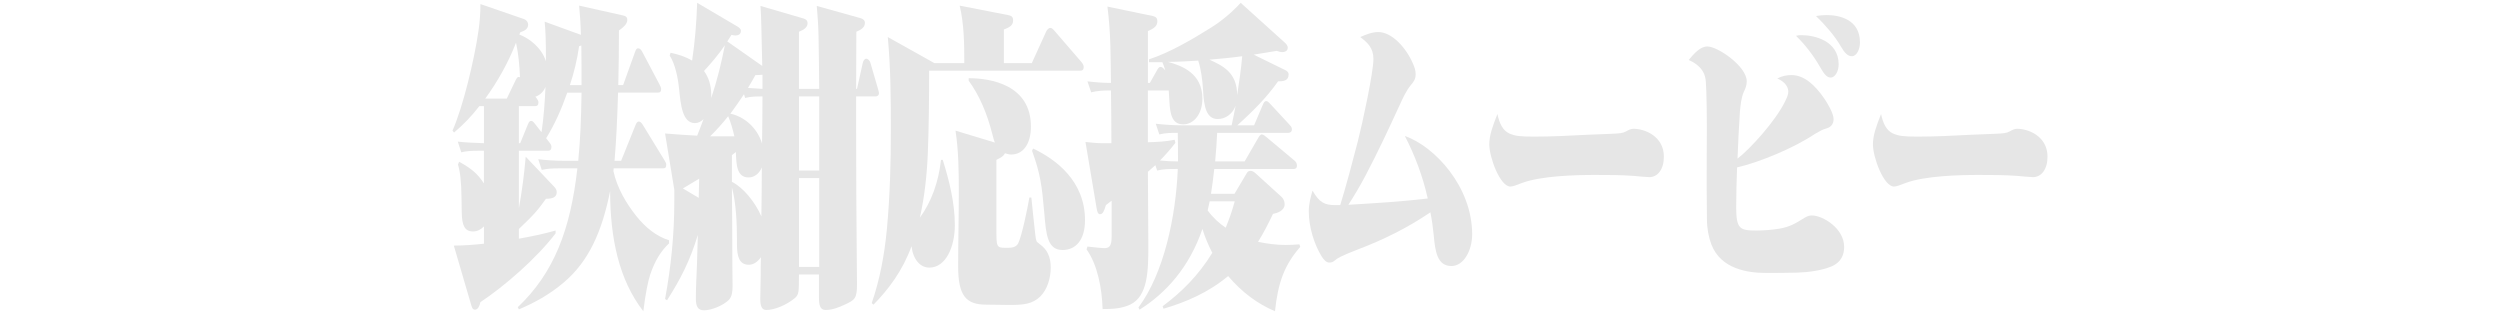 <?xml version="1.0" encoding="UTF-8"?>
<svg id="_レイヤー_2" data-name="レイヤー 2" xmlns="http://www.w3.org/2000/svg" viewBox="0 0 398 50">
  <g id="_レイヤー_2-2" data-name="レイヤー 2">
    <g>
      <rect width="398" height="50" style="fill: none;"/>
      <g>
        <path d="M102.418,49.552c-3.885-5-5.286-11.651-5.286-19.151-1.26,6.35-3.36,11.201-7.421,14.601-2.24,1.9-4.62,3.2-7.105,4.25l-.175-.35c5.811-5.5,8.4-12.451,9.486-22.102h-2.73c-1.47,0-1.995.05-2.94.25l-.56-1.7c1.19.15,2.73.25,4.131.25h2.24c.35-3.6.455-6.65.525-10.851h-2.275c-.91,2.6-1.995,5.05-3.36,7.25l.455.6c.28.35.385.5.385.8,0,.4-.175.6-.525.6h-4.655v9.151c.49-2.7.84-5.4,1.085-8.201l4.551,4.8c.28.3.385.55.385.85,0,.75-.56,1.05-1.715,1.05-1.19,1.65-1.75,2.4-4.306,4.8v1.55c1.96-.35,3.92-.75,5.846-1.3v.45c-3.045,4-8.191,8.45-11.971,10.951-.14.6-.385,1.2-.875,1.2-.28,0-.42-.15-.595-.75l-2.766-9.451c1.61,0,3.466-.15,4.796-.3v-2.75c-.49.5-1.085.8-1.715.8-1.365,0-1.785-.95-1.82-3.05,0-.8-.035-1.55-.035-2.25-.035-2.6-.21-4.2-.561-5.35l.175-.45c2.03,1.1,3.01,2,3.956,3.45v-5.2h-.665c-1.505,0-2.101.05-2.94.25l-.56-1.7c1.365.15,2.765.2,4.166.25v-5.9h-.735c-1.225,1.6-2.59,3-4.025,4.2l-.245-.3c1.68-3.8,3.465-11.251,4.13-15.851.21-1.4.315-2.85.315-4.3l6.965,2.4c.315.1.63.45.63.9,0,.6-.49.95-1.26,1.2l-.14.35c1.646.65,3.5,2.05,4.236,4.25,0-3.45-.07-5-.21-6.3l5.776,2.1c-.035-1.55-.14-3.1-.28-4.65l6.931,1.55c.56.1.735.35.735.7,0,.5-.315,1-1.33,1.7,0,2.9-.035,5.8-.105,8.7h.77l1.89-5.25c.175-.5.28-.6.49-.6.245,0,.42.1.665.55l2.695,5.1c.175.3.315.65.315.8,0,.45-.175.6-.56.6h-6.301c-.14,4.45-.28,7.55-.56,10.851h1.05l2.275-5.65c.175-.45.35-.6.525-.6.21,0,.42.15.665.55l3.395,5.551c.28.45.315.55.315.75,0,.5-.14.6-.525.6h-7.841c0,.15-.035.3-.035.45.595,2.75,2.135,5.25,3.605,7.1,1.505,1.9,3.291,3.3,5.25,3.9v.5c-1.295,1.2-2.275,2.8-3.01,5-.315.95-.735,2.9-1.085,5.8ZM82.151,6.799c-1.26,3.25-3.01,6.301-4.9,8.901h3.43l1.365-2.85c.245-.5.385-.7.735-.55-.07-1.85-.245-3.75-.63-5.5ZM86.842,13.849c-.385.85-.91,1.3-1.61,1.55.385.45.49.7.49.9,0,.45-.21.6-.56.6h-2.555v5.9h.21l1.225-3c.175-.4.28-.55.525-.55.175,0,.28.05.665.55l.98,1.25c.35-2.35.525-4.75.63-7.2ZM92.197,7.349c-.315,2.15-.805,4.2-1.47,6.2h1.855c0-2.1,0-4.2-.035-6.3-.14.05-.245.05-.35.1Z" style="fill: #e6e6e6;"/>
        <path d="M112.111,49.402c-.98,0-1.331-.55-1.331-1.9,0-1.75.105-3.5.175-5.3.035-1.6.105-3.2.14-4.8-1.26,4.15-2.766,7.05-4.901,10.401l-.315-.2c.945-5.1,1.47-10.25,1.47-15.501v-1.9l-1.47-8.951c1.68.15,3.396.25,5.111.35.35-.9.7-1.75,1.015-2.65-.385.4-.84.65-1.365.65-1.996,0-2.275-2.9-2.521-5.4-.175-1.75-.63-4.05-1.505-5.35l.14-.45c1.19.25,2.345.6,3.431,1.25.455-3,.7-6.1.805-9.201l6.371,3.75c.175.1.595.35.595.7,0,.65-.56.75-.875.75-.21,0-.42-.05-.63-.1-.21.35-.455.7-.665,1.05l5.565,3.9c-.035-2.05-.105-4.1-.14-6.101-.035-1.55-.07-2.3-.14-3.45l6.86,2c.35.1.63.3.63.75,0,.65-.56,1.05-1.365,1.35v9.101h3.22c-.035-2.8-.035-5.5-.105-8.45-.035-1.6-.14-3.2-.28-4.75l7,1.95c.315.1.665.3.665.75,0,.85-.91,1.2-1.365,1.4,0,3.05-.035,6.05-.035,9.101h.14l.91-4.1c.07-.35.28-.7.56-.7s.56.3.665.65l1.12,3.85c.175.6.245.85.245.95,0,.4-.28.55-.525.55h-3.115v5.2c0,6.95.035,13.851.105,20.751,0,1.3.035,2.65.035,3.95,0,2.3-.35,2.5-1.96,3.25-.945.45-1.995.85-3.045.85-.91,0-1.05-.85-1.05-1.95v-3.7h-3.185c-.035,2.75.07,3.2-.77,3.85-1.26,1-3.081,1.8-4.446,1.8-.77,0-.945-.8-.945-1.75,0-1.3.07-2.55.07-3.8,0-.95,0-1.9.035-2.85-.525.75-1.19,1.2-1.925,1.2-1.54,0-1.89-1.35-1.89-3.2v-.75c0-2.6-.14-5.95-.805-8.351.035,4,.07,8.2.07,12.301,0,.65.035,2.3.035,3.45,0,.8-.105,1.65-.595,2.15-.91.9-2.8,1.65-3.92,1.65ZM111.306,28.45c-.875.5-1.715,1.05-2.59,1.55l2.52,1.5.07-3.05ZM115.401,7.199c-1.015,1.5-2.17,2.85-3.325,4.1.735,1,1.155,2.3,1.155,3.8v.5c.91-2.7,1.61-5.55,2.17-8.4ZM113.056,21.7h3.851c-.245-1.1-.56-2.2-.98-3.2-.91,1.15-1.855,2.2-2.87,3.2ZM121.317,22.85c.035-2.5.07-5,.07-7.5-.91,0-1.855,0-2.766.25l-.175-.6c-.7,1.05-1.435,2.1-2.17,3.1,1.96.4,4.201,2,5.041,4.75ZM116.521,28.95c1.82.9,3.675,3.2,4.69,5.5.035-2.6.07-5.2.07-7.801-.42,1.05-1.26,1.6-2.101,1.6-1.89,0-1.96-2-2.03-4.05-.21.15-.42.35-.63.5v4.25ZM121.387,14.149v-2.25c-.385.05-.735.05-1.12.05-.385.7-.77,1.35-1.19,2.05.77.05,1.541.1,2.311.15ZM127.198,27.15h3.22v-11.801h-3.22v11.801ZM127.198,42.501h3.22v-14.151h-3.22v14.151Z" style="fill: #e6e6e6;"/>
        <path d="M164.263,10.049l2.275-5c.14-.3.385-.6.665-.6.175,0,.315.05.665.45l4.271,4.95c.175.2.385.5.385.8,0,.5-.245.6-.525.6h-24.083c0,4.4-.035,8.801-.21,13.201-.14,3.45-.525,6.9-1.26,10.201,1.82-2.5,2.975-5.65,3.36-9.2h.28c1.015,3.25,1.925,6.8,1.925,10.4,0,3.45-1.435,6.75-4.061,6.75-1.47,0-2.59-1.3-2.835-3.4-1.4,3.85-3.641,6.85-6.056,9.301l-.28-.25c1.295-3.75,2.03-7.7,2.416-11.801.49-5.25.63-10.551.63-15.851,0-4.9-.035-9.851-.49-14.701l7.42,4.15h4.761c0-3.1-.035-6.2-.735-9.15l7.701,1.5c.455.1.805.2.805.85,0,.8-.56,1.1-1.47,1.45v5.35h4.445ZM157.962,21.3c-.805-3.2-2.03-6.1-3.745-8.45v-.4c3.5,0,9.906,1.05,9.906,7.7,0,2.75-1.225,4.45-3.15,4.45-.315,0-.665-.1-.98-.2-.315.6-.91.8-1.365,1.05v11c0,2.8,0,3,1.4,3h.525c.525,0,1.225-.1,1.54-.7.595-1.2,1.505-5.65,1.785-7.301h.315c.21,1.95.42,4.25.63,5.95.14,1.1.175,1.05.56,1.35.875.65,1.155,1.05,1.435,1.6.35.7.455,1.45.455,2.25,0,1.8-.595,3.5-1.61,4.55-1.295,1.3-2.8,1.4-4.97,1.4-1.26,0-2.485-.05-3.71-.05-3.22,0-4.445-1.45-4.445-6.1,0-3.95.105-7.851.105-11.801,0-3.3-.035-6.55-.525-9.801l6.266,1.9c-.175-.4-.28-.9-.42-1.4ZM172.734,35.051c0,3.15-1.47,4.75-3.57,4.75-2.415,0-2.625-2.45-2.905-5.801-.385-4.45-.63-6.35-1.96-10l.175-.35c3.605,1.7,8.261,5.15,8.261,11.401Z" style="fill: #e6e6e6;"/>
        <path d="M198.143,25.7l2.17-3.75c.14-.25.35-.55.56-.55.245,0,.595.3.771.45l4.48,3.75c.175.15.35.4.35.75,0,.45-.245.55-.525.55h-12.636c-.14,1.3-.315,2.65-.525,3.95h3.746l1.96-3.3c.175-.3.385-.35.63-.35s.56.2.77.4l4.13,3.75c.28.25.49.7.49,1.15,0,1.1-1.295,1.45-1.855,1.55-.735,1.55-1.505,3.05-2.38,4.45,1.435.3,2.941.5,4.411.5.735,0,1.47-.05,2.17-.1l.141.4c-2.485,2.85-3.536,5.6-4.025,10.25-2.73-1.15-5.251-3-7.456-5.6-3.186,2.65-6.721,4.15-10.291,5.2l-.14-.4c2.975-2.2,5.706-4.9,7.911-8.5-.63-1.2-1.155-2.45-1.575-3.8-2.065,6.051-5.775,10.201-10.011,12.851l-.175-.35c4.025-5.4,5.951-14.351,6.266-22.051h-.35c-.98,0-1.96,0-2.94.25l-.28-.85c-.385.35-.805.7-1.19,1.05,0,3.9.07,7.801.07,11.701,0,3.95-.035,8.101-2.905,9.451-1.4.65-2.905.7-4.375.7-.105-3.3-.805-7.05-2.555-9.5l.14-.45c.91.1,2.24.25,2.695.25.665,0,1.155-.2,1.155-1.75v-5.8c-.315.25-.595.45-.91.7-.28.95-.49,1.45-.945,1.45-.35,0-.455-.5-.525-.9l-1.785-10.601c.91.1,1.82.2,2.73.2h1.4c0-2.8-.035-5.6-.07-8.4h-.21c-1.015,0-1.995.05-2.94.3l-.595-1.75c1.26.15,2.485.25,3.745.25-.07-4.4,0-7.7-.56-12.151l7.211,1.5c.42.1.735.25.735.85,0,.75-.56,1.15-1.505,1.55v8.25h.315l1.155-2.05c.14-.25.315-.5.525-.5.175,0,.35.05.77.55-.14-.45-.28-.9-.455-1.3h-2.135v-.45c3.326-1.1,6.756-3.1,9.871-5.051,1.61-1,3.255-2.35,4.726-3.95l7.036,6.35c.175.15.455.45.455.8,0,.6-.596.7-.91.7-.21,0-.42-.05-.841-.2-1.225.2-2.45.4-3.675.6l5.005,2.45c.315.15.561.35.561.7,0,1.05-.91,1.1-1.681,1.1-1.854,2.65-4.165,4.9-6.475,7h2.66l1.4-3.3c.105-.25.245-.55.525-.55.175,0,.28.05.7.5l3.01,3.25c.141.15.386.4.386.7,0,.45-.28.6-.561.6h-11.341c-.07,1.5-.175,3.05-.315,4.55h4.69ZM187.501,21.15c-.98,0-1.96,0-2.94.25l-.56-1.7c1.365.15,2.765.25,4.13.25h7.946c.245-1.05.42-2.05.63-3.1-.56,1.45-1.75,2.1-2.835,2.1-1.82,0-2.205-1.95-2.345-4.6-.105-1.7-.315-3.3-.77-4.7-1.61.1-3.22.2-4.831.2,2.206.6,5.496,1.8,5.496,5.85,0,2.45-1.365,4.1-3.045,4.1-1.82,0-2.101-1.7-2.206-3.65-.035-.6-.07-1.15-.105-1.75h-3.325v8.25c1.435-.05,2.87-.1,4.271-.4l.105.5c-.77,1-1.61,1.95-2.45,2.8.945.1,1.925.15,2.87.15,0-1.5,0-3.05-.035-4.55ZM192.577,32.051c-.105.5-.21,1-.315,1.45.84,1.15,1.82,2.05,2.87,2.75.56-1.35,1.05-2.75,1.435-4.2h-3.99ZM197.758,8.949c-1.75.25-3.465.4-5.216.55,2.065.95,4.411,2,4.411,5.65.315-2.05.63-4.1.805-6.2Z" style="fill: #e6e6e6;"/>
        <path d="M223.657,21.65c4.726,1.65,10.711,8.051,10.711,15.651,0,2.6-1.365,5.05-3.29,5.05-2.275,0-2.591-2.3-2.836-4.95-.104-1.1-.279-2.4-.524-3.6-3.676,2.5-7.561,4.4-11.517,5.9-1.05.4-2.135.85-2.73,1.15-.42.2-.734.4-1.085.7-.245.2-.49.25-.77.25-.49,0-.91-.5-1.226-1-1.155-1.9-2.03-4.6-2.03-7.15,0-1.2.28-2.25.596-3.3,1.085,1.9,1.925,2.3,3.604,2.3h.806c1.015-3.3,1.89-6.65,2.8-10.15.806-3.15,2.485-11.051,2.485-13.101,0-1.8-.979-2.65-2.1-3.5.91-.4,1.89-.8,2.87-.8,2.17,0,4.445,2.5,5.53,5.05.245.55.42,1.05.42,1.7,0,.8-.385,1.25-.77,1.7-.735.9-1.261,2.05-1.785,3.2-1.75,3.8-3.396,7.351-5.426,11.201-.84,1.6-1.82,3.25-2.73,4.65,4.2-.25,8.436-.5,12.637-1-.806-3.6-2.065-6.9-3.641-9.95Z" style="fill: #e6e6e6;"/>
        <path d="M240.281,21.25c.945.4,1.646.5,3.92.5,2.871,0,5.741-.15,8.611-.3,1.016-.05,2.275-.1,3.711-.15,1.33-.05,1.854-.1,2.38-.4.35-.2.735-.4,1.12-.4,1.855,0,4.865,1.2,4.865,4.45,0,2-.979,3.25-2.311,3.25-.279,0-2.1-.15-2.52-.2-2.065-.15-4.096-.15-6.161-.15-3.186,0-8.471.15-11.516,1.25-.91.35-1.54.6-1.926.6-1.645,0-3.36-4.65-3.36-6.7,0-1.45.525-2.9,1.295-4.85.315,1.5.841,2.6,1.891,3.1Z" style="fill: #e6e6e6;"/>
        <path d="M284.207,16.1c.314-.65.49-1.05.49-1.5,0-1.15-1.12-1.85-1.751-2.1.735-.4,1.471-.55,2.24-.55,2.101,0,3.781,1.65,5.216,3.7.49.7,1.505,2.4,1.505,3.3,0,.95-.595,1.35-1.154,1.5-.596.15-1.19.5-1.785.85-3.36,2.25-8.751,4.5-12.427,5.35-.07,2.1-.14,4.2-.14,6.35,0,3.45.595,3.7,3.185,3.7,1.226,0,2.485-.1,3.711-.3,1.68-.3,2.485-.8,4.025-1.75.525-.3.805-.35,1.12-.35,1.75,0,5.146,2.05,5.146,5,0,1.15-.385,2.45-2.101,3.15-1.505.6-3.535.9-5.355.95-1.68.05-3.36.05-5.04.05-2.801,0-7.141-.6-8.646-4.55-.42-1.1-.7-2.55-.7-3.95-.034-3.55-.069-6.85-.034-10.301.069-6.35-.035-10.15-.141-11.601-.035-.6-.175-1.2-.49-1.7-.524-.85-1.399-1.45-2.24-1.8.841-1,1.82-2.15,2.976-2.15,1.646,0,6.266,3.15,6.266,5.55,0,.65-.21,1.15-.455,1.65-.42.95-.524,2.05-.63,3.15-.175,2.5-.28,5-.385,7.5,1.925-1.45,6.091-6,7.596-9.15ZM286.832,5.599c2.03,0,5.881.9,5.881,4.65,0,1.05-.525,2.1-1.295,2.1-.665,0-1.155-.8-1.646-1.65-1.12-1.95-2.415-3.6-3.851-5,.385-.1.596-.1.91-.1ZM290.822,2.399c1.926,0,5.286.65,5.286,4.35,0,1.05-.49,2.2-1.296,2.2-.665,0-1.154-.55-1.715-1.5-.979-1.75-2.695-3.65-3.99-4.9.56-.1,1.155-.15,1.715-.15Z" style="fill: #e6e6e6;"/>
        <path d="M301.357,21.25c.945.4,1.646.5,3.92.5,2.871,0,5.741-.15,8.611-.3,1.016-.05,2.275-.1,3.711-.15,1.33-.05,1.854-.1,2.38-.4.35-.2.735-.4,1.12-.4,1.855,0,4.865,1.2,4.865,4.45,0,2-.979,3.25-2.311,3.25-.279,0-2.1-.15-2.52-.2-2.065-.15-4.096-.15-6.161-.15-3.186,0-8.471.15-11.516,1.25-.91.35-1.54.6-1.926.6-1.645,0-3.36-4.65-3.36-6.7,0-1.45.525-2.9,1.295-4.85.315,1.5.841,2.6,1.891,3.1Z" style="fill: #e6e6e6;"/>
      </g>
    </g>
  </g>
</svg>